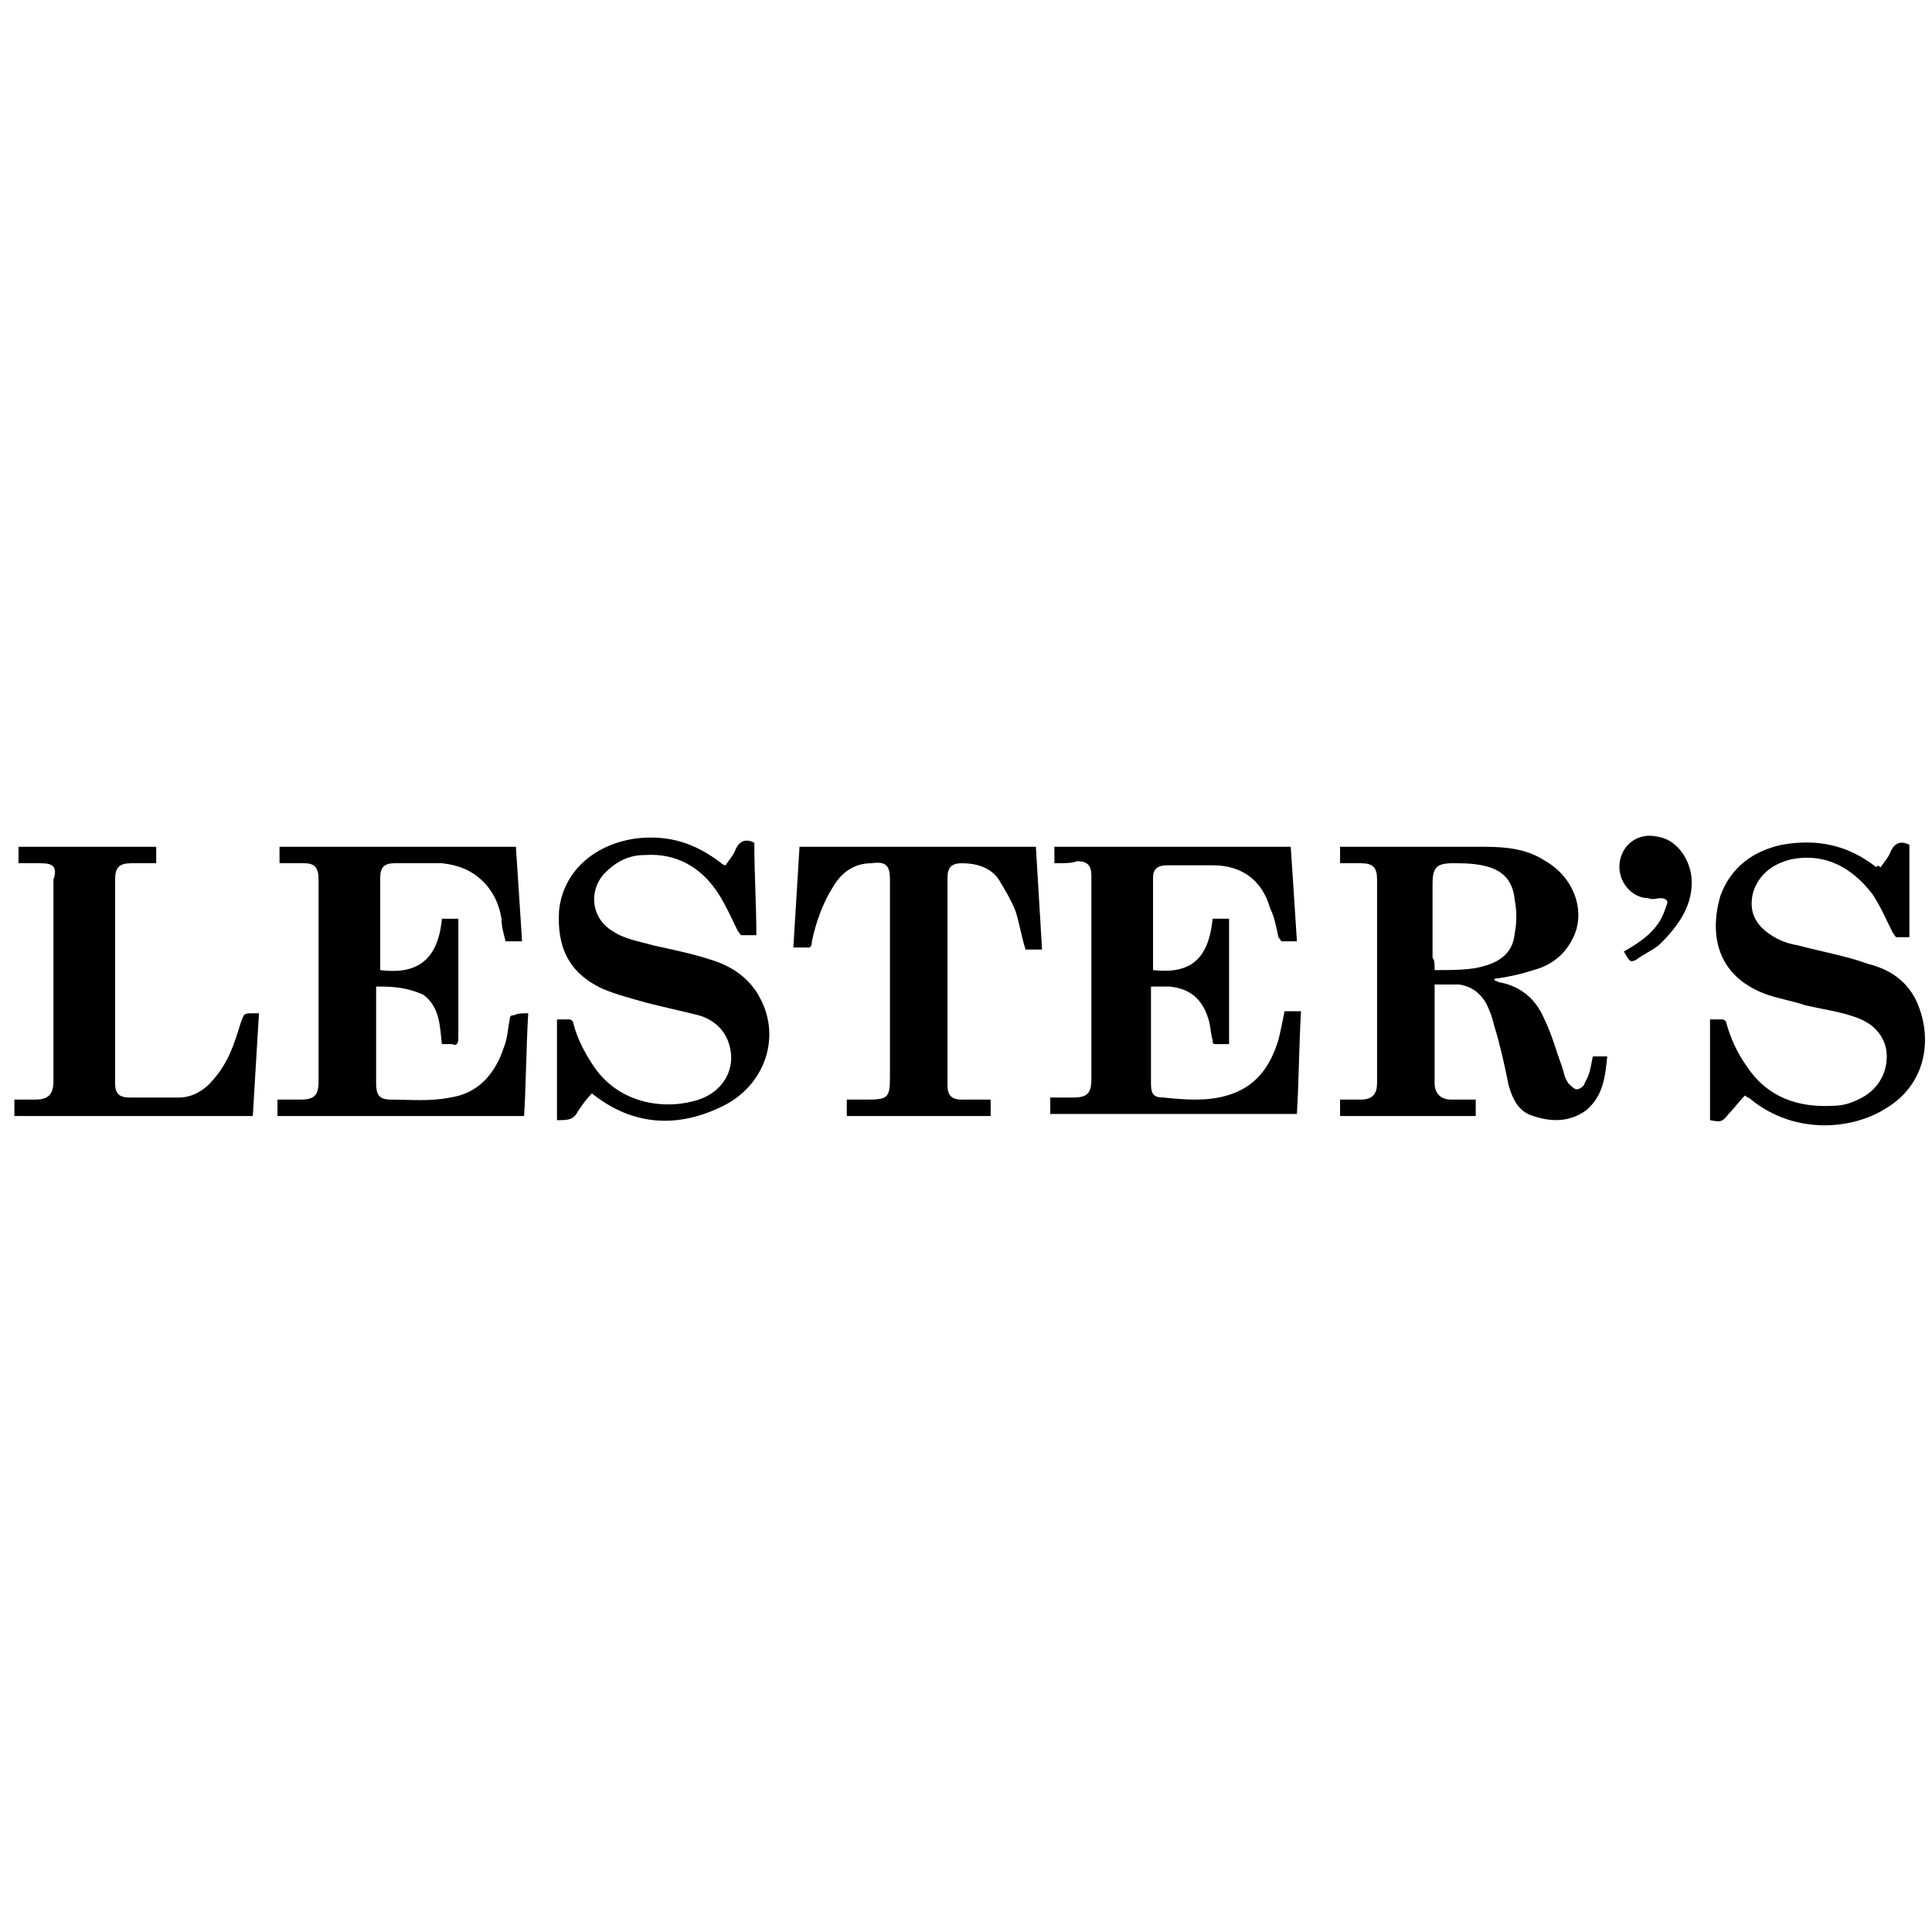 <svg xml:space="preserve" style="enable-background:new 0 0 94 94;" viewBox="0 0 94 94" y="0px" x="0px" id="Layer_1" version="1.1" xmlns:xlink="http://www.w3.org/1999/xlink" xmlns="http://www.w3.org/2000/svg"> <desc>Created with Sketch.</desc> <g> <path d="M77.5,51.4c0.2,0,0.5,0,0.7,0c-0.1,1-0.2,1.9-1,2.6c-0.8,0.6-1.7,0.6-2.6,0.3c-0.7-0.2-1-0.8-1.2-1.5 c-0.2-1-0.4-1.9-0.7-2.9c-0.1-0.4-0.2-0.7-0.4-1.1c-0.3-0.5-0.7-0.8-1.3-0.9c-0.4,0-0.8,0-1.2,0c0,0.1,0,0.2,0,0.3c0,1.5,0,3,0,4.5 c0,0.5,0.3,0.8,0.8,0.8c0.4,0,0.8,0,1.2,0c0,0.3,0,0.5,0,0.8c-2.2,0-4.4,0-6.6,0c0-0.3,0-0.5,0-0.8c0.3,0,0.7,0,1,0 c0.6,0,0.8-0.3,0.8-0.8c0-3.3,0-6.6,0-9.9c0-0.6-0.2-0.8-0.8-0.8c-0.3,0-0.7,0-1,0c0-0.3,0-0.5,0-0.8c0.1,0,0.2,0,0.2,0 c2.3,0,4.6,0,6.8,0c1.1,0,2.1,0.1,3,0.7c1.4,0.8,2,2.5,1.3,3.8c-0.4,0.8-1.1,1.3-1.9,1.5c-0.6,0.2-1.1,0.3-1.7,0.4 c-0.1,0-0.2,0-0.2,0.1c0.1,0,0.2,0.1,0.3,0.1c1,0.2,1.7,0.8,2.1,1.7c0.4,0.8,0.6,1.6,0.9,2.4c0.1,0.3,0.1,0.5,0.3,0.8 c0.1,0.1,0.3,0.3,0.4,0.3c0.2,0,0.4-0.2,0.4-0.3C77.4,52.2,77.4,51.8,77.5,51.4z M69.8,47.2c0.7,0,1.4,0,2-0.1 c1-0.2,1.8-0.6,1.9-1.7c0.1-0.5,0.1-1.1,0-1.6c-0.1-1-0.6-1.5-1.6-1.7c-0.5-0.1-1-0.1-1.4-0.1c-0.8,0-1,0.2-1,1c0,1.2,0,2.4,0,3.6 C69.8,46.7,69.8,46.9,69.8,47.2z"></path> <path d="M25.7,49.3c-0.1,1.7-0.1,3.3-0.2,5c-4,0-8,0-12,0c0-0.3,0-0.5,0-0.8c0.4,0,0.7,0,1.1,0c0.7,0,0.9-0.2,0.9-0.9 c0-3.3,0-6.6,0-9.8c0-0.6-0.2-0.8-0.7-0.8c-0.4,0-0.8,0-1.2,0c0-0.3,0-0.5,0-0.8c3.8,0,7.6,0,11.5,0c0.1,1.5,0.2,3,0.3,4.6 c-0.3,0-0.5,0-0.8,0c-0.1-0.4-0.2-0.7-0.2-1.1c-0.1-0.6-0.3-1.1-0.7-1.6c-0.6-0.7-1.3-1-2.2-1.1c-0.8,0-1.6,0-2.3,0 c-0.5,0-0.7,0.2-0.7,0.7c0,1.4,0,2.9,0,4.3c0,0.1,0,0.1,0,0.2c1.6,0.2,2.8-0.3,3-2.5c0.3,0,0.5,0,0.8,0c0,0.1,0,0.1,0,0.2 c0,1.9,0,3.7,0,5.6c0,0.3-0.1,0.4-0.3,0.3c-0.2,0-0.3,0-0.5,0c-0.1-0.9-0.1-1.8-0.9-2.4C19.7,48,19,48,18.3,48c0,0.1,0,0.2,0,0.3 c0,1.5,0,2.9,0,4.4c0,0.5,0.1,0.8,0.7,0.8c1,0,1.9,0.1,2.9-0.1c1.4-0.2,2.2-1.2,2.6-2.4c0.2-0.5,0.2-0.9,0.3-1.4 c0-0.2,0.1-0.2,0.2-0.2C25.2,49.3,25.4,49.3,25.7,49.3z"></path> <path d="M51.3,42c0-0.3,0-0.6,0-0.8c3.8,0,7.6,0,11.5,0c0.1,1.5,0.2,3,0.3,4.6c-0.2,0-0.4,0-0.7,0c-0.1,0-0.1-0.1-0.2-0.2 c-0.1-0.5-0.2-1-0.4-1.4c-0.4-1.4-1.4-2.1-2.8-2.1c-0.7,0-1.5,0-2.2,0c-0.5,0-0.7,0.2-0.7,0.6c0,1.5,0,2.9,0,4.4c0,0,0,0.1,0,0.1 c1.8,0.2,2.7-0.5,2.9-2.5c0.3,0,0.5,0,0.8,0c0,2,0,4.1,0,6.1c-0.2,0-0.4,0-0.7,0c-0.1,0-0.1-0.1-0.1-0.2c-0.1-0.3-0.1-0.7-0.2-1 c-0.3-1-0.9-1.5-1.9-1.6c-0.3,0-0.6,0-0.9,0c0,0.1,0,0.2,0,0.3c0,1.5,0,2.9,0,4.4c0,0.5,0.1,0.7,0.6,0.7c1,0.1,2.1,0.2,3.1-0.1 c1.4-0.4,2.1-1.4,2.5-2.7c0.1-0.4,0.2-0.9,0.3-1.4c0.2,0,0.5,0,0.8,0c-0.1,1.7-0.1,3.3-0.2,5c-4,0-8,0-12,0c0-0.3,0-0.5,0-0.8 c0.4,0,0.7,0,1.1,0c0.7,0,0.9-0.2,0.9-0.9c0-3.3,0-6.6,0-9.9c0-0.5-0.2-0.7-0.7-0.7C52.2,42,51.8,42,51.3,42z"></path> <path d="M28.8,53.2c-0.3,0.3-0.5,0.6-0.7,0.9c-0.2,0.4-0.5,0.4-1,0.4c0-1.6,0-3.2,0-4.9c0.2,0,0.4,0,0.6,0c0.1,0,0.2,0.1,0.2,0.2 c0.2,0.8,0.6,1.5,1,2.1c1.3,1.9,3.6,2.1,5.1,1.6c1.2-0.4,1.8-1.5,1.5-2.6c-0.2-0.8-0.8-1.3-1.5-1.5c-0.8-0.2-1.7-0.4-2.5-0.6 c-0.7-0.2-1.5-0.4-2.2-0.7c-1.7-0.8-2.2-2.1-2.1-3.8c0.2-1.9,1.7-3.2,3.7-3.5c1.6-0.2,2.9,0.2,4.2,1.2c0,0,0.1,0.1,0.2,0.1 c0.2-0.3,0.4-0.5,0.5-0.8c0.2-0.4,0.5-0.5,0.9-0.3c0,1.5,0.1,3,0.1,4.5c-0.2,0-0.5,0-0.7,0c-0.1,0-0.1-0.1-0.2-0.2 c-0.3-0.6-0.6-1.3-1-1.9c-0.8-1.2-2-1.9-3.5-1.8c-0.8,0-1.4,0.3-2,0.9c-0.8,0.9-0.6,2.2,0.4,2.8c0.6,0.4,1.3,0.5,2,0.7 c0.9,0.2,1.9,0.4,2.8,0.7c1,0.3,1.9,0.9,2.4,1.9c1,1.9,0.2,4.2-1.8,5.2c-2.2,1.1-4.4,1-6.4-0.6C28.9,53.3,28.9,53.3,28.8,53.2z"></path> <path d="M91.5,42.2c0.2-0.3,0.4-0.5,0.5-0.8c0.2-0.4,0.5-0.5,0.9-0.3c0,1.5,0,3,0,4.5c-0.2,0-0.4,0-0.6,0c-0.1,0-0.1-0.1-0.2-0.2 c-0.3-0.6-0.6-1.3-1-1.9c-1-1.3-2.3-2-3.9-1.7c-0.9,0.2-1.6,0.7-1.9,1.6c-0.2,0.8,0,1.4,0.6,1.9c0.5,0.4,1,0.6,1.6,0.7 c1.1,0.3,2.3,0.5,3.4,0.9c1.2,0.3,2.1,1,2.5,2.2c0.6,1.7,0.2,3.7-1.6,4.8c-1.7,1.1-4.5,1.3-6.6-0.4c-0.1-0.1-0.2-0.1-0.3-0.2 c-0.3,0.3-0.5,0.6-0.8,0.9c-0.3,0.4-0.4,0.4-0.9,0.3c0-1.6,0-3.2,0-4.9c0.2,0,0.4,0,0.6,0c0.1,0,0.2,0.1,0.2,0.2 c0.2,0.7,0.5,1.4,1,2.1c1,1.5,2.5,2,4.2,1.9c0.4,0,0.8-0.1,1.2-0.3c0.9-0.4,1.4-1.2,1.4-2.1c0-0.9-0.6-1.6-1.5-1.9 c-0.8-0.3-1.7-0.4-2.5-0.6c-0.6-0.2-1.2-0.3-1.8-0.5c-2.3-0.8-2.9-2.7-2.3-4.8c0.5-1.4,1.6-2.2,3-2.5c1.7-0.3,3.2,0,4.6,1.1 C91.3,42.1,91.4,42.1,91.5,42.2z"></path> <path d="M38.9,41.2c3.9,0,7.7,0,11.5,0c0.1,1.7,0.2,3.3,0.3,5c-0.3,0-0.5,0-0.8,0c-0.2-0.6-0.3-1.3-0.5-1.9c-0.2-0.5-0.5-1-0.8-1.5 c-0.4-0.6-1.1-0.8-1.8-0.8c-0.5,0-0.7,0.2-0.7,0.7c0,3.4,0,6.7,0,10.1c0,0.5,0.2,0.7,0.7,0.7c0.5,0,0.9,0,1.4,0c0,0.3,0,0.5,0,0.8 c-2.3,0-4.7,0-7,0c0-0.3,0-0.5,0-0.8c0.3,0,0.7,0,1,0c1,0,1.1-0.1,1.1-1.1c0-3.2,0-6.4,0-9.6c0-0.7-0.2-0.9-0.9-0.8 c-0.9,0-1.5,0.5-1.9,1.2c-0.5,0.8-0.8,1.7-1,2.6c0,0.1,0,0.2-0.1,0.3c-0.3,0-0.5,0-0.8,0C38.7,44.5,38.8,42.8,38.9,41.2z"></path> <path d="M7.6,42c-0.4,0-0.8,0-1.2,0c-0.6,0-0.8,0.2-0.8,0.8c0,3.2,0,6.5,0,9.7c0,0.1,0,0.1,0,0.2c0,0.5,0.2,0.7,0.7,0.7 c0.8,0,1.6,0,2.4,0c0.7,0,1.3-0.4,1.7-0.9c0.7-0.8,1-1.7,1.3-2.7c0.2-0.5,0.1-0.5,0.7-0.5c0.1,0,0.1,0,0.2,0 c-0.1,1.7-0.2,3.3-0.3,5c-3.9,0-7.7,0-11.6,0c0-0.3,0-0.5,0-0.8c0.3,0,0.7,0,1,0c0.6,0,0.9-0.2,0.9-0.9c0-3.3,0-6.6,0-9.8 C2.8,42.2,2.6,42,2,42c-0.4,0-0.7,0-1.1,0c0-0.3,0-0.5,0-0.8c2.2,0,4.5,0,6.7,0C7.6,41.4,7.6,41.7,7.6,42z"></path> <path d="M79,46.3c0.7-0.4,1.3-0.8,1.7-1.4c0.2-0.3,0.3-0.6,0.4-0.9c0.1-0.2-0.1-0.3-0.3-0.3c-0.2,0-0.4,0.1-0.6,0 c-0.8,0-1.5-0.8-1.4-1.7c0.1-0.9,0.9-1.5,1.8-1.3c0.9,0.1,1.6,1,1.7,2c0.1,1.3-0.6,2.3-1.5,3.2c-0.3,0.3-0.8,0.5-1.2,0.8 c-0.2,0.1-0.3,0.1-0.4-0.1C79.1,46.5,79.1,46.4,79,46.3z"></path> </g> </svg> 